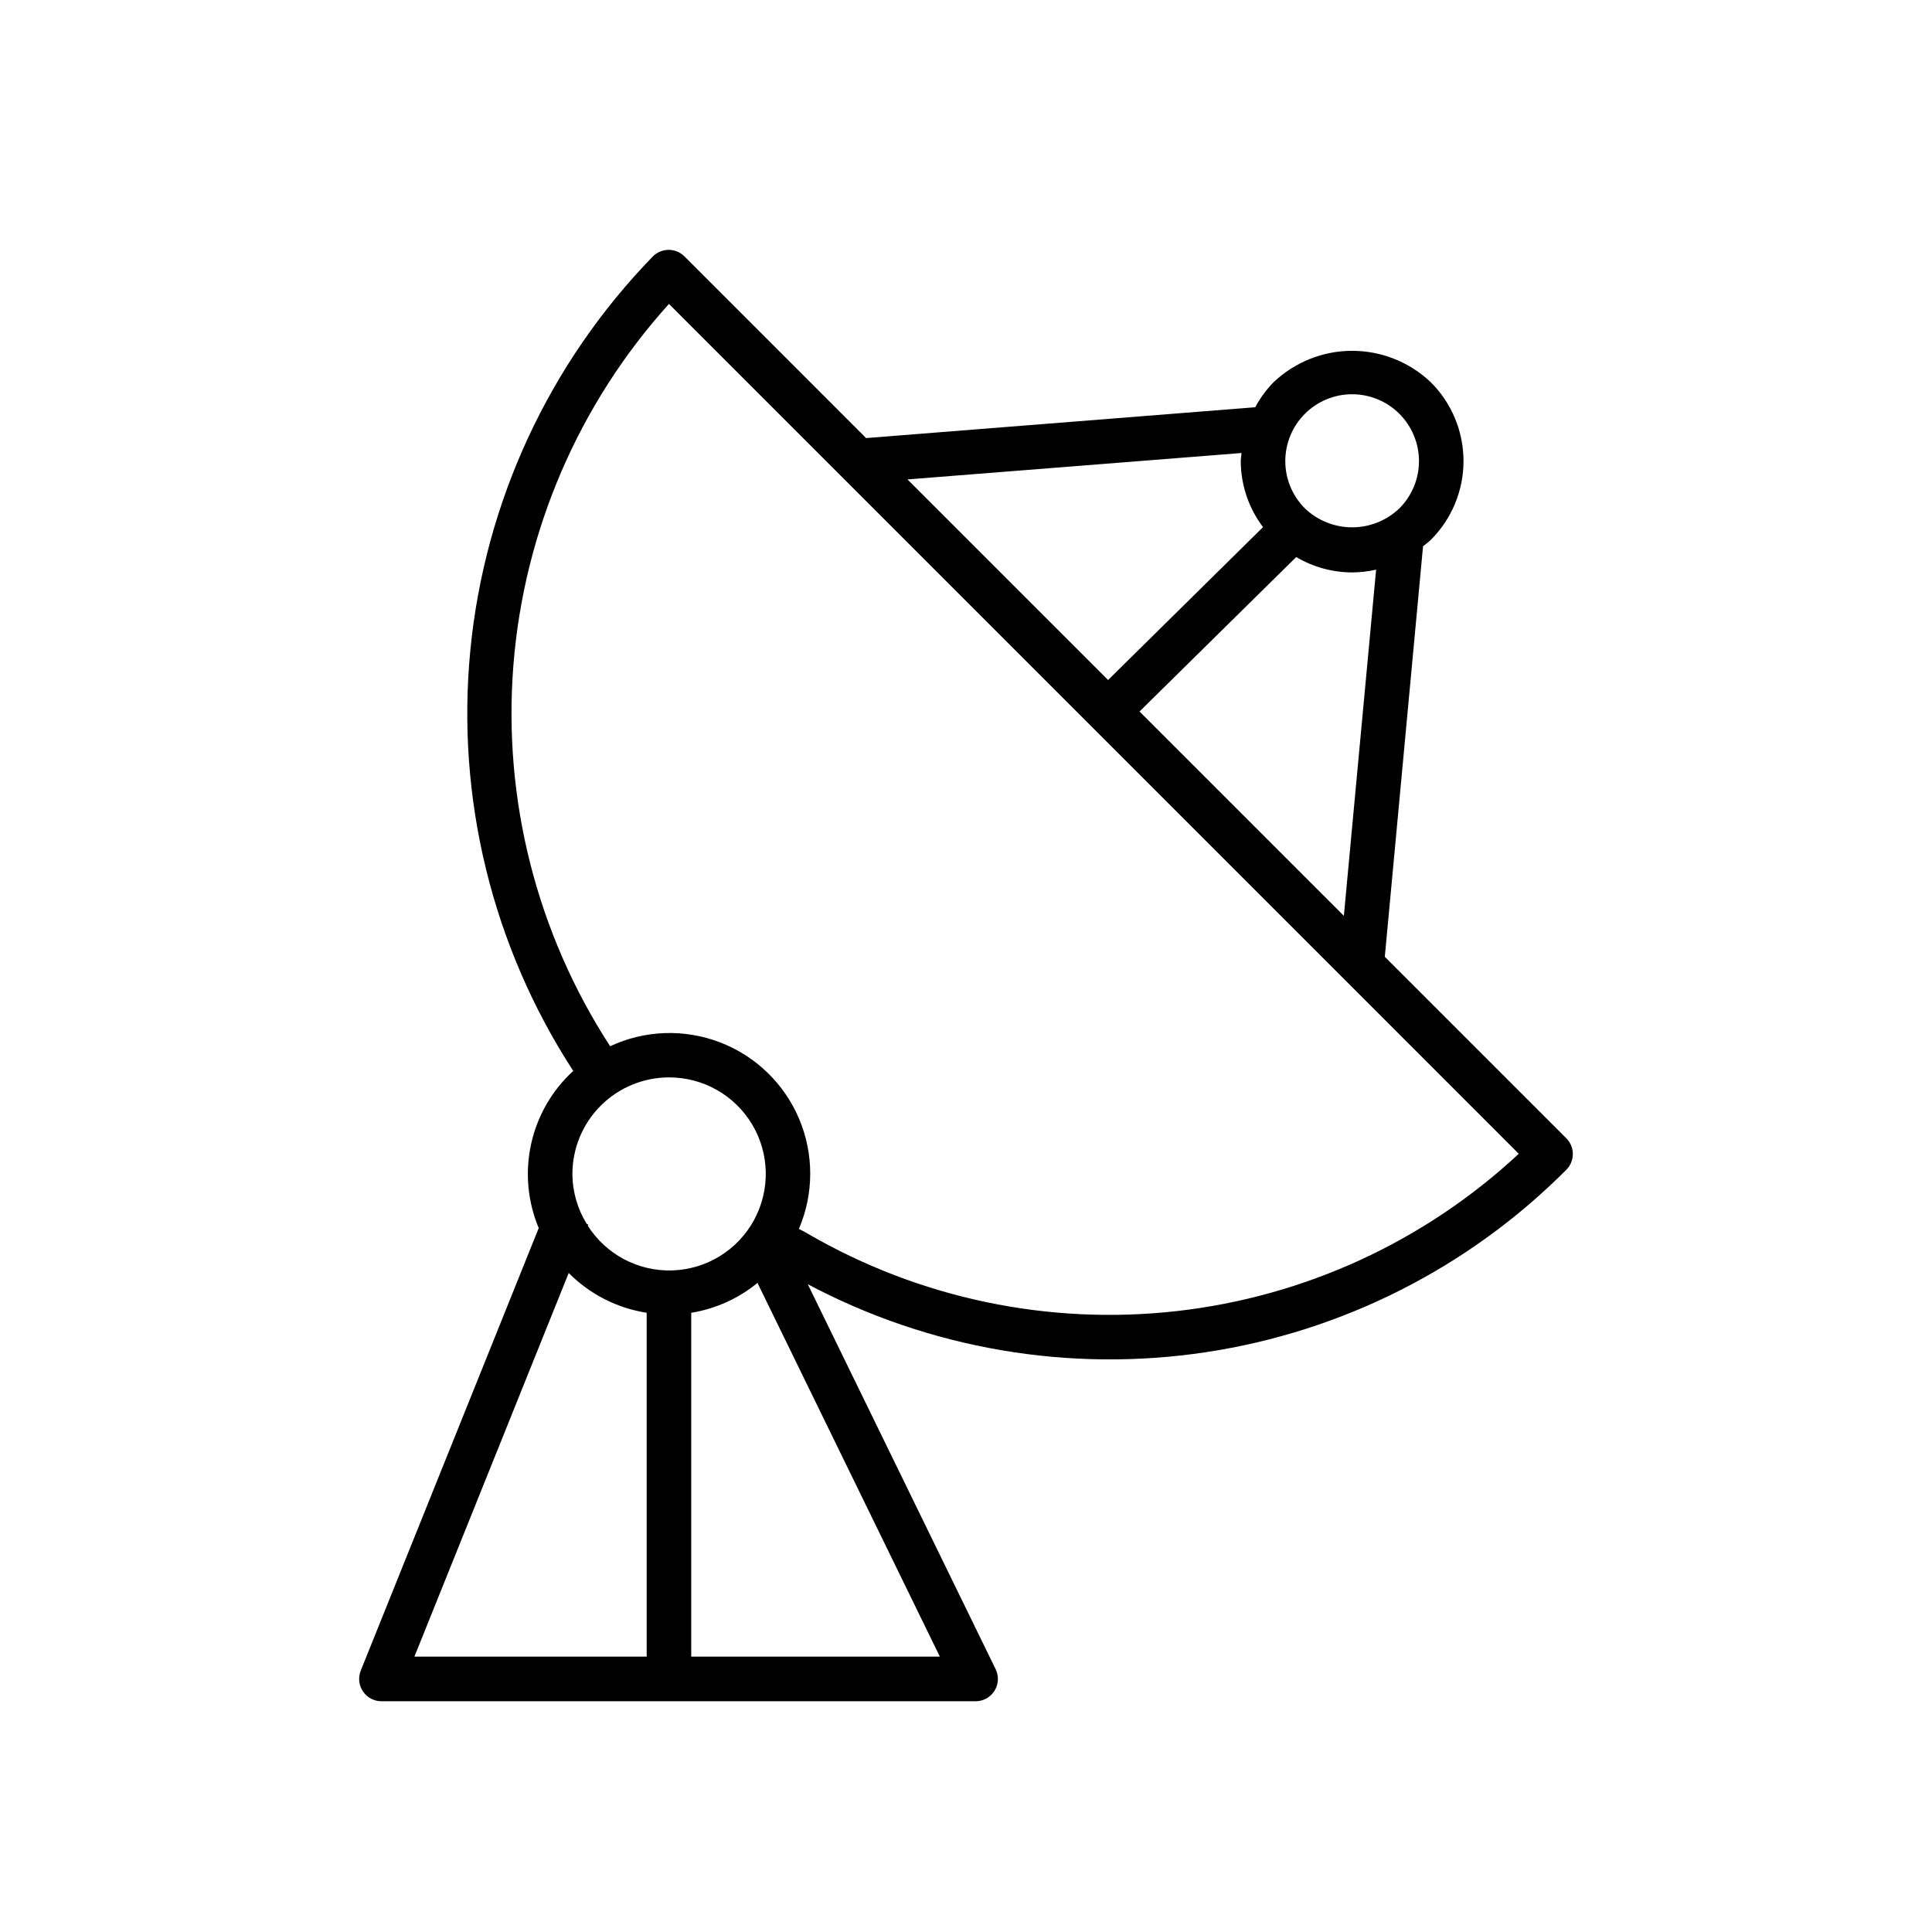<?xml version="1.0" encoding="UTF-8"?>
<!-- The Best Svg Icon site in the world: iconSvg.co, Visit us! https://iconsvg.co -->
<svg fill="#000000" width="800px" height="800px" version="1.1" viewBox="144 144 512 512" xmlns="http://www.w3.org/2000/svg">
 <path d="m559.09 445.66-48.102-48.098 10.133-108.8c0.691-0.582 1.441-1.07 2.078-1.715 5.535-5.531 8.645-13.035 8.645-20.859 0-7.828-3.109-15.332-8.645-20.863-5.621-5.363-13.09-8.355-20.859-8.355s-15.242 2.992-20.863 8.355c-1.91 1.965-3.539 4.184-4.832 6.598l-103.12 8.172-48.145-48.152c-2.309-2.305-6.043-2.305-8.352 0-27.477 28.254-44.531 65.008-48.367 104.23-3.84 39.223 5.773 78.586 27.254 111.63-5.629 5.156-9.527 11.922-11.164 19.375-1.641 7.453-0.934 15.23 2.016 22.27l-47.168 117.29c-0.73 1.824-0.504 3.894 0.602 5.519 1.102 1.625 2.945 2.598 4.91 2.59h157.44c2.035 0 3.926-1.051 5.004-2.777 1.082-1.727 1.191-3.887 0.301-5.719l-49.789-102.02h-0.004c32.336 17.16 69.328 23.473 105.52 18.012 36.191-5.461 69.676-22.406 95.508-48.344 1.105-1.105 1.727-2.606 1.727-4.172s-0.621-3.066-1.727-4.172zm-58.953-58.953-54.152-54.152 41.523-40.934c4.488 2.656 9.605 4.062 14.824 4.078 2.137-0.016 4.266-0.262 6.352-0.734zm-10.328-133.04h-0.004c3.324-3.32 7.828-5.188 12.527-5.188 4.695 0 9.203 1.867 12.523 5.188 3.32 3.324 5.188 7.828 5.188 12.527 0 4.695-1.867 9.199-5.188 12.523-3.371 3.227-7.856 5.031-12.523 5.031-4.668 0-9.156-1.805-12.527-5.031-3.32-3.32-5.188-7.828-5.188-12.523 0-4.699 1.867-9.203 5.188-12.527zm-16.781 10.383c-0.055 0.715-0.211 1.418-0.211 2.141l-0.004 0.004c0.02 6.316 2.094 12.457 5.902 17.496l-41.059 40.516-53.168-53.156zm-151.75 165.47c9.051-0.027 17.445 4.731 22.07 12.508 4.625 7.781 4.793 17.426 0.445 25.363-4.348 7.941-12.566 12.988-21.613 13.281-9.043 0.293-17.57-4.215-22.422-11.855l0.117-0.309-0.371-0.148c-2.469-3.981-3.789-8.57-3.809-13.258 0.008-6.781 2.707-13.285 7.5-18.082 4.797-4.793 11.301-7.492 18.082-7.5zm-26.566 51.836c5.59 5.625 12.828 9.316 20.664 10.543v91.125h-61.551zm32.473 101.67v-91.125c6.445-1.047 12.5-3.777 17.555-7.914l48.332 99.039zm30.961-112.04c-0.512-0.324-1.387-0.789-2.434-1.309 3.984-9.305 4.008-19.832 0.07-29.156s-11.5-16.648-20.949-20.281-19.969-3.266-29.141 1.02c-19.441-29.926-28.453-65.434-25.633-101.01 2.82-35.57 17.309-69.219 41.219-95.707l225.21 225.22c-24.973 23.254-56.758 37.871-90.672 41.691-33.91 3.82-68.148-3.356-97.672-20.469z"/>
</svg>